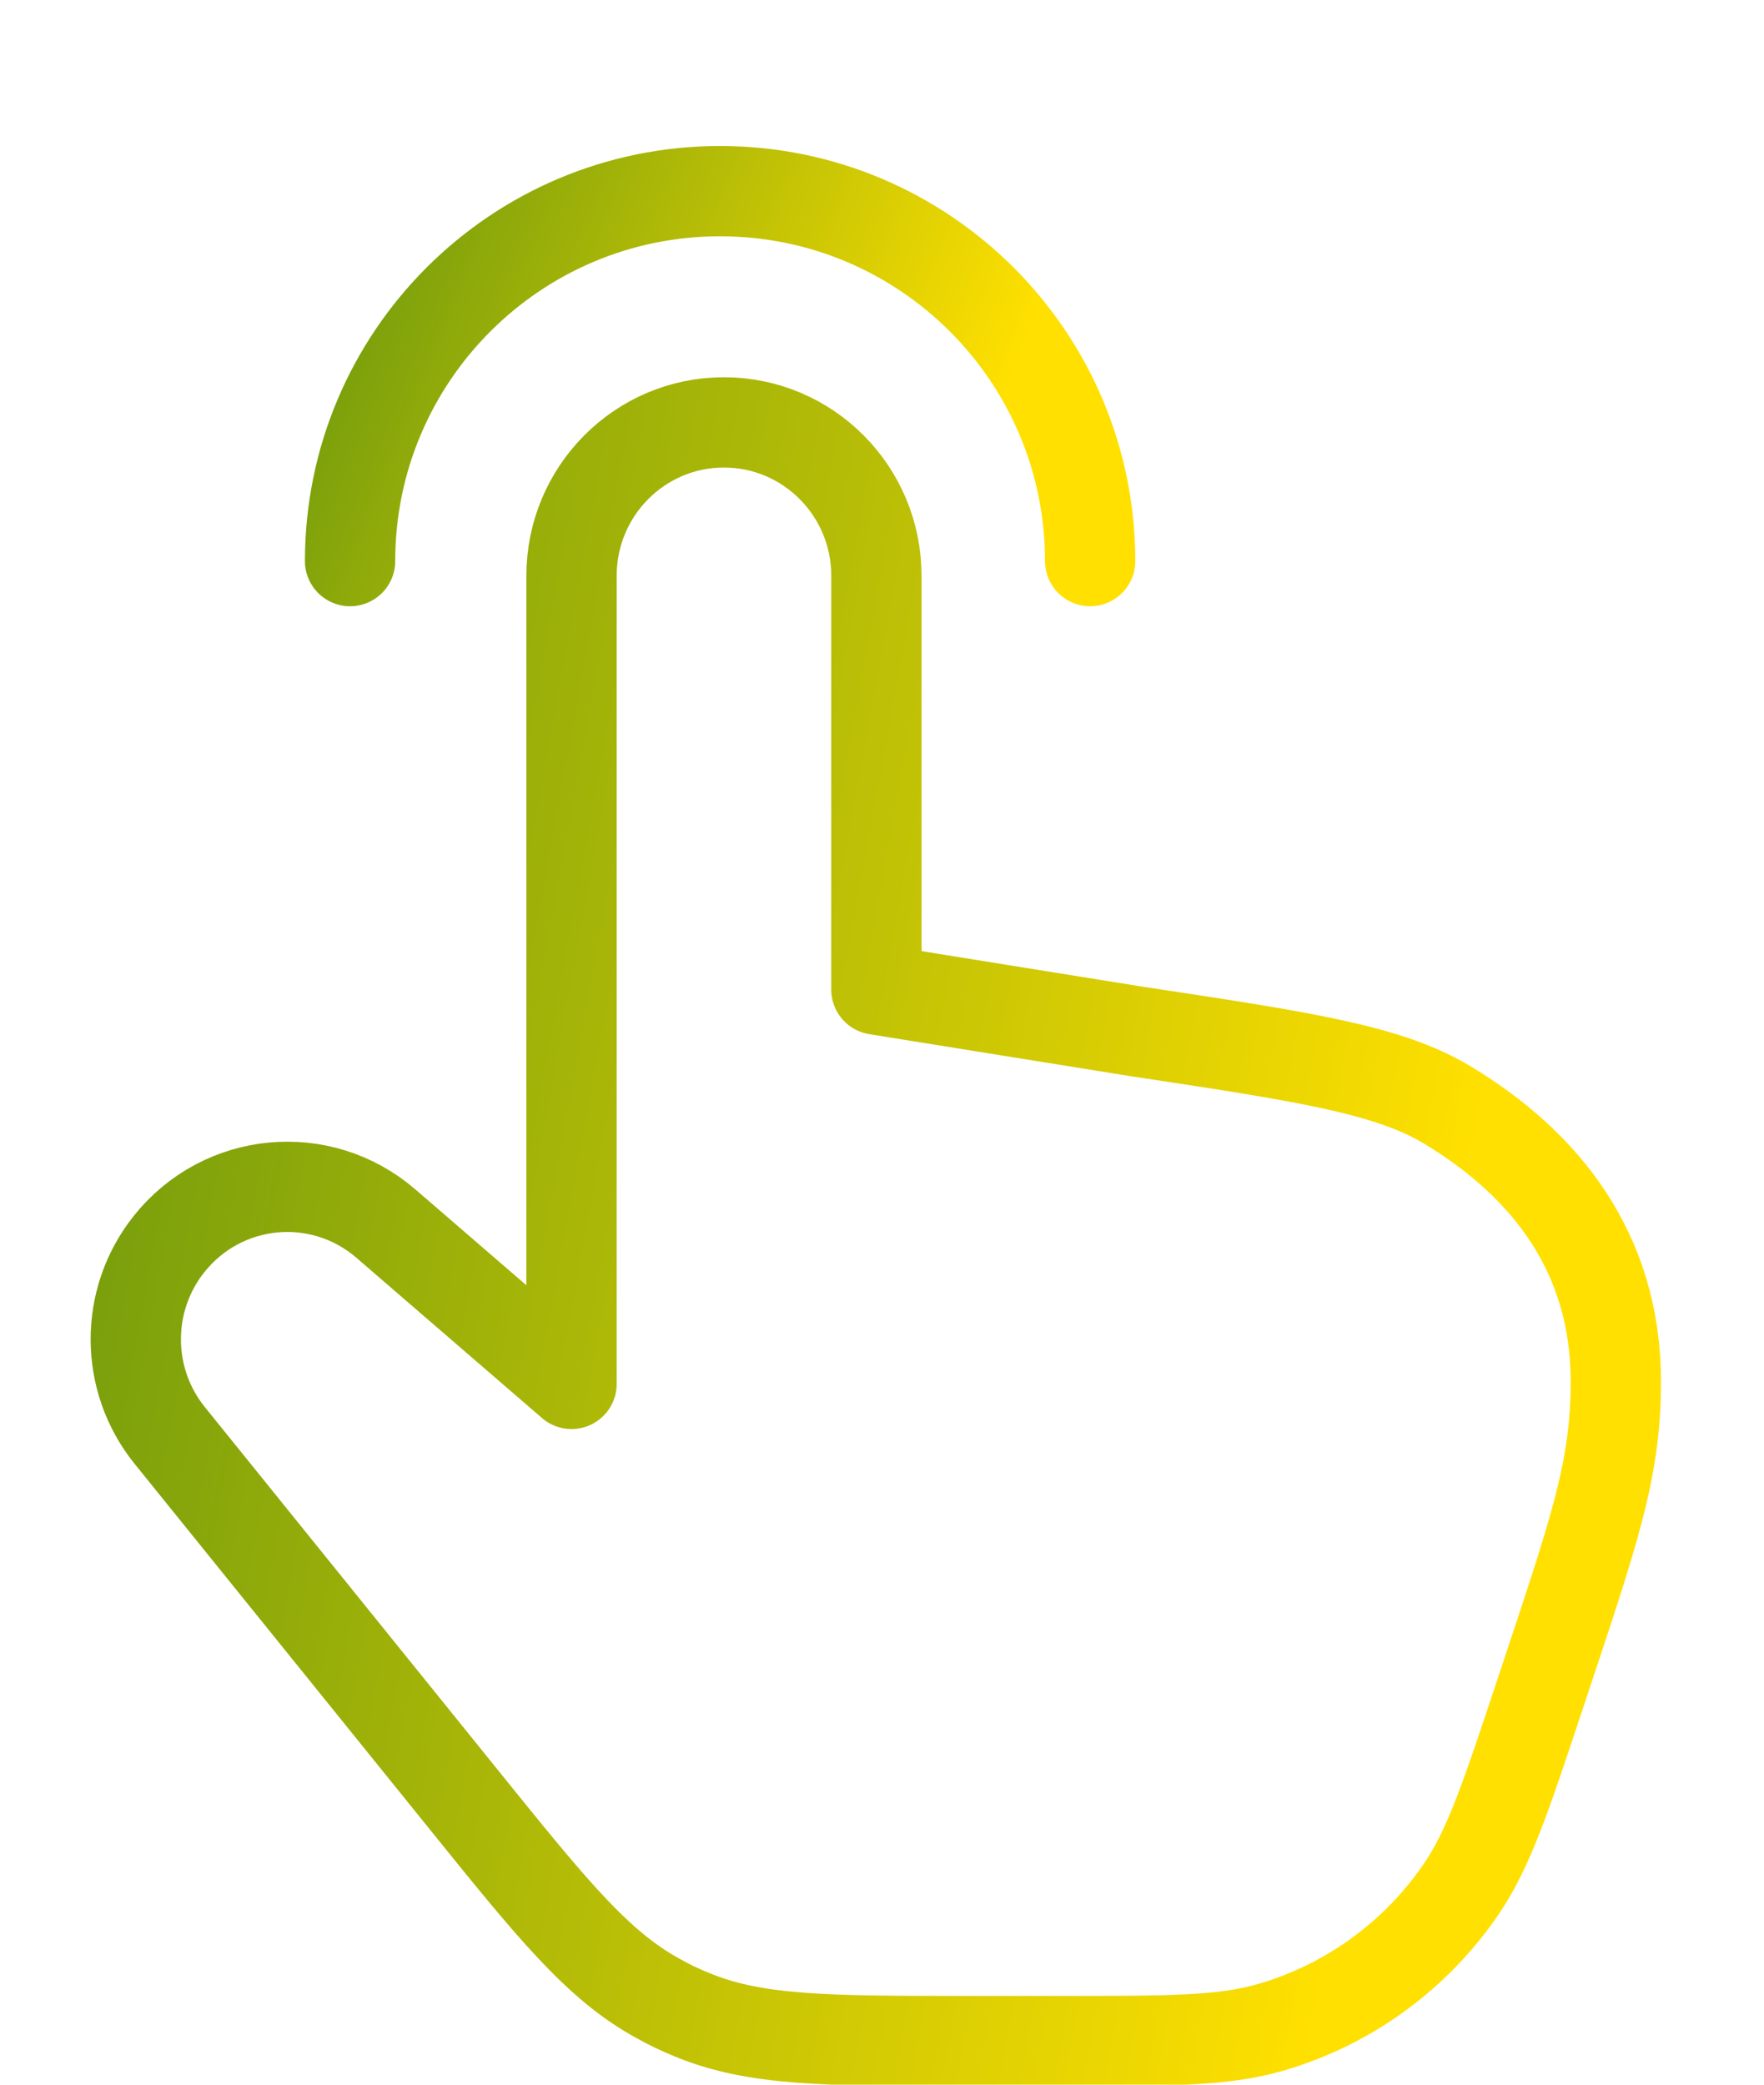<?xml version="1.0" encoding="UTF-8"?> <svg xmlns="http://www.w3.org/2000/svg" width="11" height="13" viewBox="0 0 11 13" fill="none"><path d="M2.406 7.63L3.564 8.63V3.59C3.564 3.062 3.99 2.634 4.514 2.634C5.039 2.634 5.465 3.062 5.465 3.59V6.171L7.087 6.432C8.134 6.59 8.657 6.669 9.026 6.891C9.635 7.258 10.076 7.81 10.076 8.615C10.076 9.176 9.939 9.553 9.604 10.564C9.391 11.205 9.285 11.526 9.112 11.78C8.827 12.198 8.406 12.503 7.922 12.643C7.628 12.728 7.292 12.728 6.62 12.728H6.051C5.157 12.728 4.711 12.728 4.313 12.563C4.242 12.534 4.172 12.501 4.105 12.463C3.727 12.257 3.445 11.908 2.882 11.21L1.058 8.951C0.778 8.604 0.776 8.107 1.054 7.758C1.388 7.338 2 7.28 2.406 7.63Z" stroke="url(#paint0_linear_4714_176)" stroke-width="0.563" stroke-linecap="round" stroke-linejoin="round"></path><path d="M6.798 3.499C6.798 2.225 5.765 1.192 4.49 1.192C3.216 1.192 2.183 2.225 2.183 3.499" stroke="url(#paint1_linear_4714_176)" stroke-width="0.563" stroke-linecap="round" stroke-linejoin="round"></path><defs><linearGradient id="paint0_linear_4714_176" x1="3.407" y1="-7.784" x2="11.662" y2="-6.27" gradientUnits="userSpaceOnUse"><stop stop-color="#799F0C"></stop><stop offset="1" stop-color="#FFE000"></stop></linearGradient><linearGradient id="paint1_linear_4714_176" x1="3.463" y1="-1.189" x2="7.138" y2="0.285" gradientUnits="userSpaceOnUse"><stop stop-color="#799F0C"></stop><stop offset="1" stop-color="#FFE000"></stop></linearGradient></defs></svg> 
